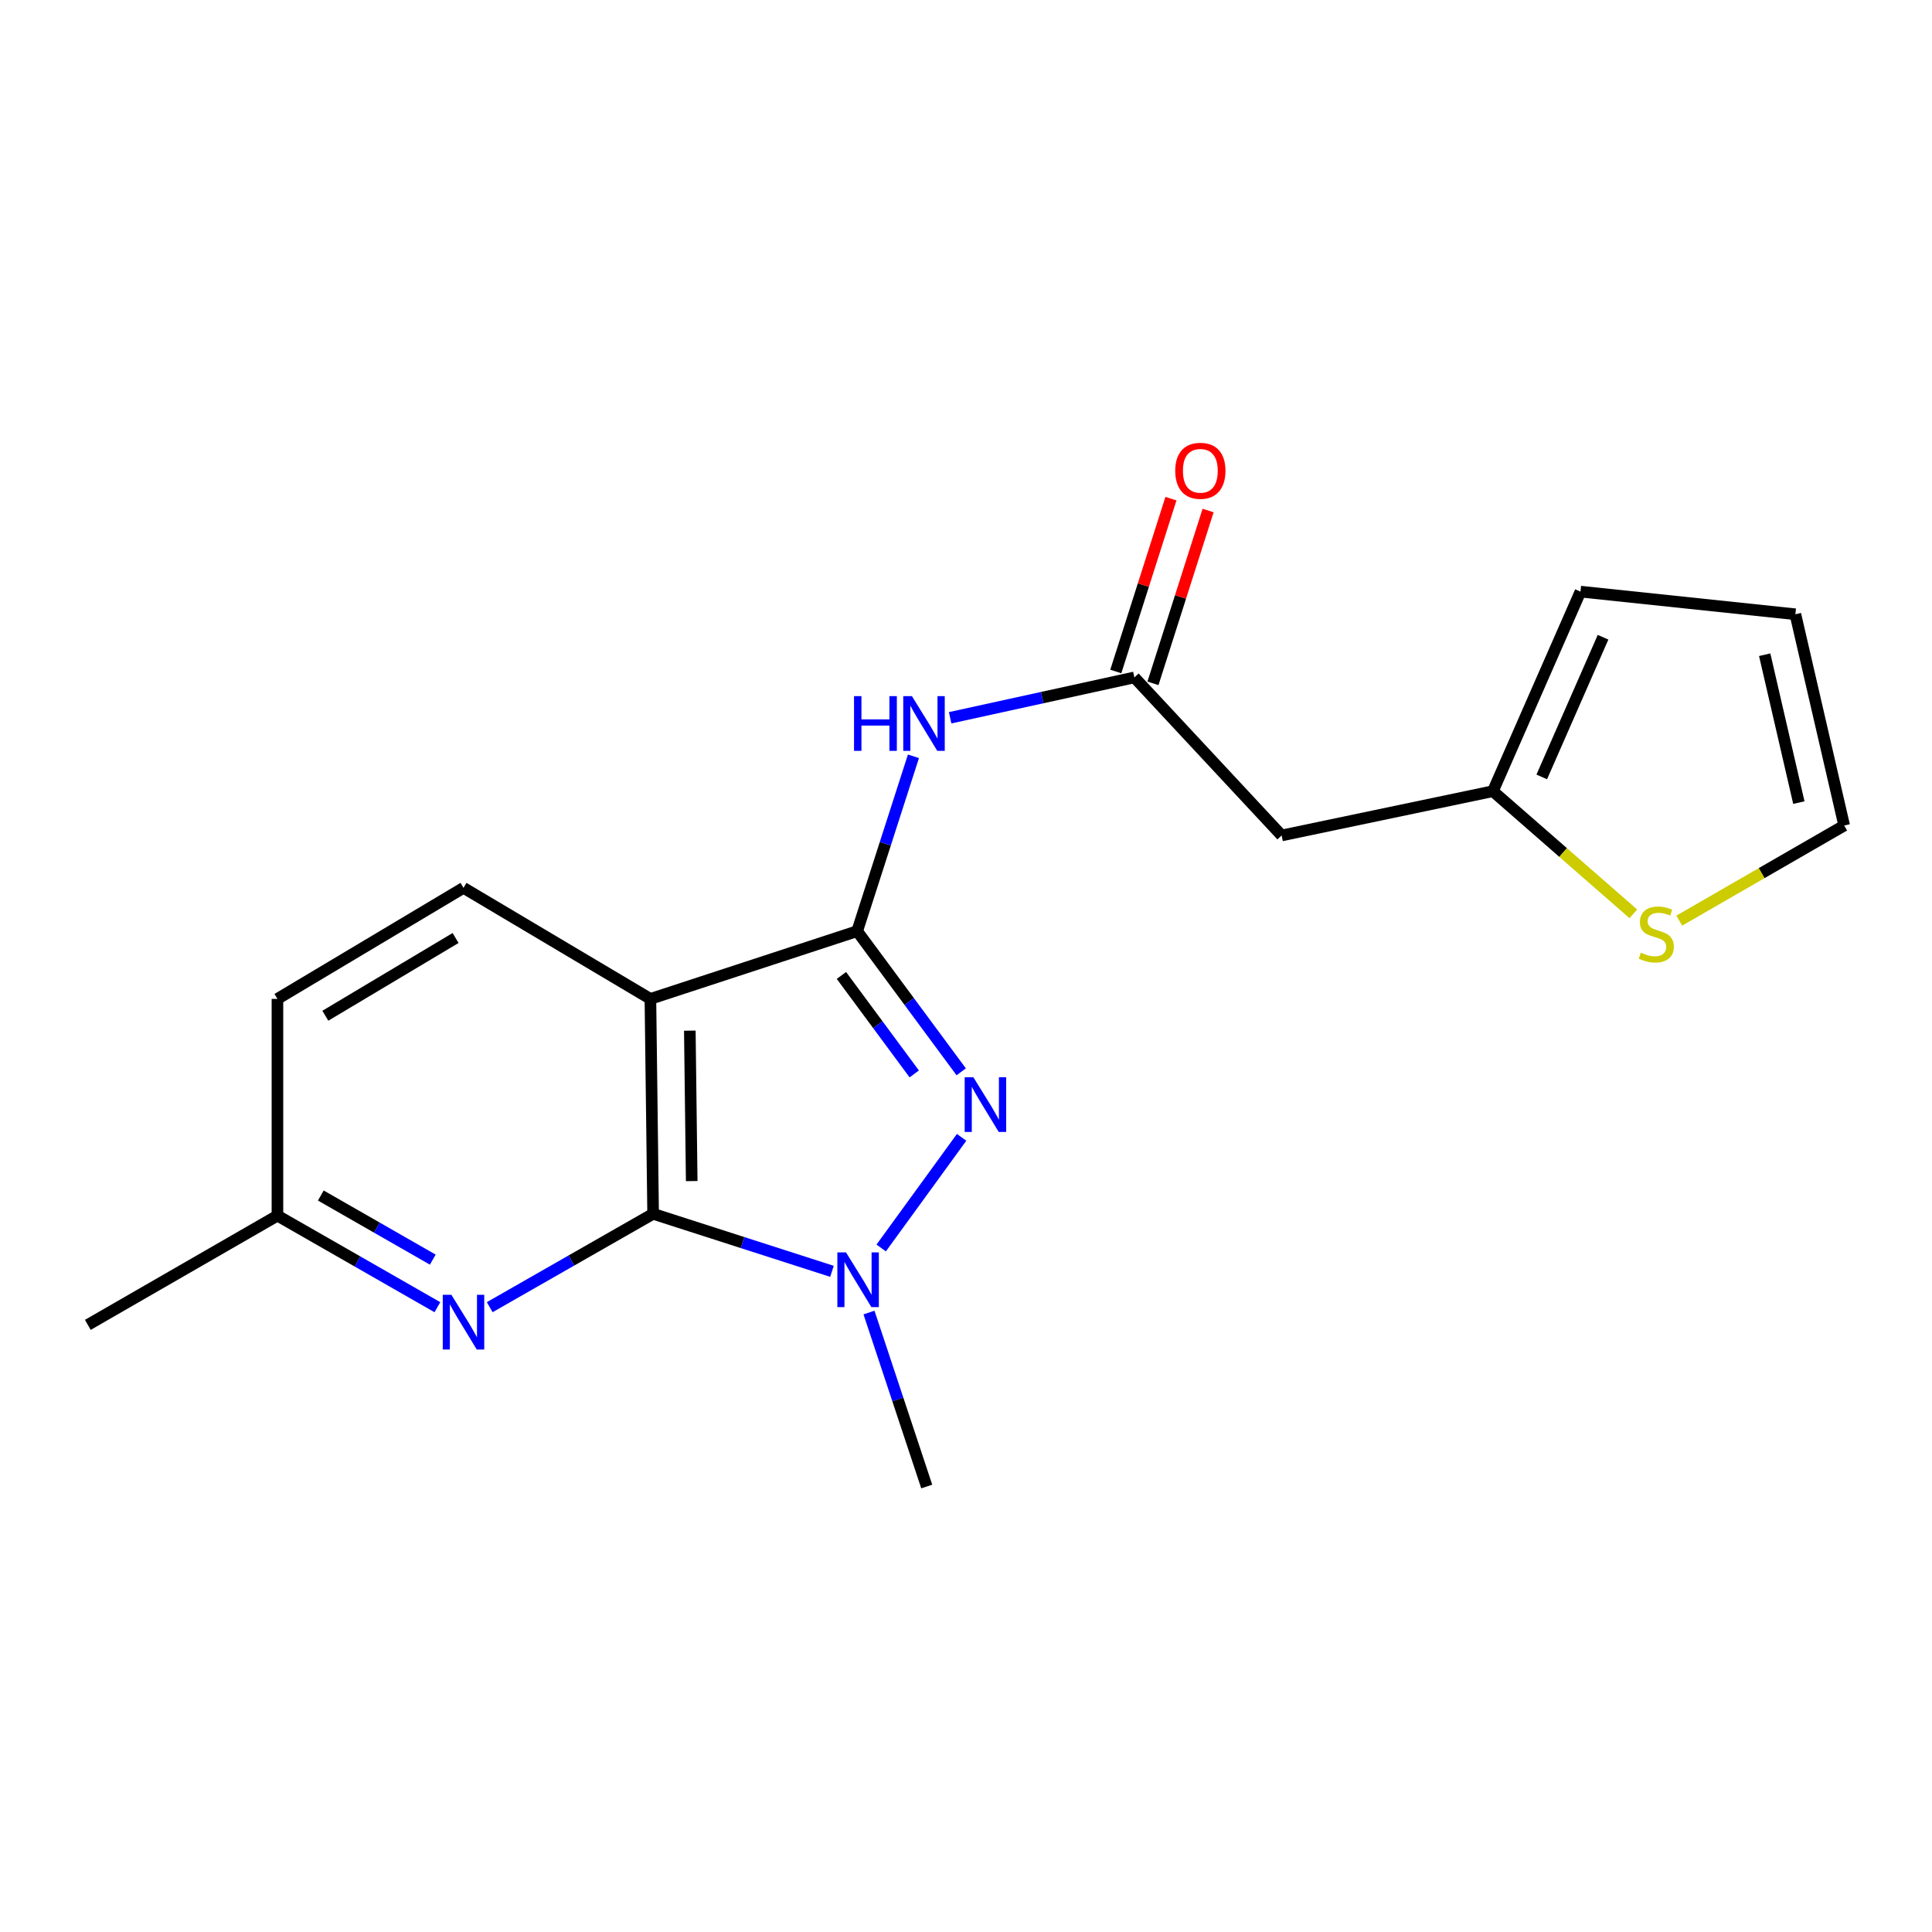 <?xml version='1.0' encoding='iso-8859-1'?>
<svg version='1.1' baseProfile='full'
              xmlns='http://www.w3.org/2000/svg'
                      xmlns:rdkit='http://www.rdkit.org/xml'
                      xmlns:xlink='http://www.w3.org/1999/xlink'
                  xml:space='preserve'
width='1000px' height='1000px' viewBox='0 0 1000 1000'>
<!-- END OF HEADER -->
<rect style='opacity:1.0;fill:#FFFFFF;stroke:none' width='1000' height='1000' x='0' y='0'> </rect>
<path class='bond-1' d='M 443.67,481.967 L 470.596,518.369' style='fill:none;fill-rule:evenodd;stroke:#000000;stroke-width:6px;stroke-linecap:butt;stroke-linejoin:miter;stroke-opacity:1' />
<path class='bond-1' d='M 470.596,518.369 L 497.523,554.772' style='fill:none;fill-rule:evenodd;stroke:#0000FF;stroke-width:6px;stroke-linecap:butt;stroke-linejoin:miter;stroke-opacity:1' />
<path class='bond-1' d='M 435.516,504.894 L 454.364,530.376' style='fill:none;fill-rule:evenodd;stroke:#000000;stroke-width:6px;stroke-linecap:butt;stroke-linejoin:miter;stroke-opacity:1' />
<path class='bond-1' d='M 454.364,530.376 L 473.213,555.858' style='fill:none;fill-rule:evenodd;stroke:#0000FF;stroke-width:6px;stroke-linecap:butt;stroke-linejoin:miter;stroke-opacity:1' />
<path class='bond-2' d='M 443.67,481.967 L 336.651,517.03' style='fill:none;fill-rule:evenodd;stroke:#000000;stroke-width:6px;stroke-linecap:butt;stroke-linejoin:miter;stroke-opacity:1' />
<path class='bond-4' d='M 443.67,481.967 L 458.233,436.714' style='fill:none;fill-rule:evenodd;stroke:#000000;stroke-width:6px;stroke-linecap:butt;stroke-linejoin:miter;stroke-opacity:1' />
<path class='bond-4' d='M 458.233,436.714 L 472.797,391.46' style='fill:none;fill-rule:evenodd;stroke:#0000FF;stroke-width:6px;stroke-linecap:butt;stroke-linejoin:miter;stroke-opacity:1' />
<path class='bond-0' d='M 338.053,628.266 L 336.651,517.03' style='fill:none;fill-rule:evenodd;stroke:#000000;stroke-width:6px;stroke-linecap:butt;stroke-linejoin:miter;stroke-opacity:1' />
<path class='bond-0' d='M 358.031,611.326 L 357.05,533.461' style='fill:none;fill-rule:evenodd;stroke:#000000;stroke-width:6px;stroke-linecap:butt;stroke-linejoin:miter;stroke-opacity:1' />
<path class='bond-5' d='M 338.053,628.266 L 295.763,652.432' style='fill:none;fill-rule:evenodd;stroke:#000000;stroke-width:6px;stroke-linecap:butt;stroke-linejoin:miter;stroke-opacity:1' />
<path class='bond-5' d='M 295.763,652.432 L 253.473,676.598' style='fill:none;fill-rule:evenodd;stroke:#0000FF;stroke-width:6px;stroke-linecap:butt;stroke-linejoin:miter;stroke-opacity:1' />
<path class='bond-19' d='M 338.053,628.266 L 384.34,643.152' style='fill:none;fill-rule:evenodd;stroke:#000000;stroke-width:6px;stroke-linecap:butt;stroke-linejoin:miter;stroke-opacity:1' />
<path class='bond-19' d='M 384.34,643.152 L 430.626,658.038' style='fill:none;fill-rule:evenodd;stroke:#0000FF;stroke-width:6px;stroke-linecap:butt;stroke-linejoin:miter;stroke-opacity:1' />
<path class='bond-3' d='M 497.731,588.685 L 456.102,645.95' style='fill:none;fill-rule:evenodd;stroke:#0000FF;stroke-width:6px;stroke-linecap:butt;stroke-linejoin:miter;stroke-opacity:1' />
<path class='bond-9' d='M 336.651,517.03 L 239.907,459.545' style='fill:none;fill-rule:evenodd;stroke:#000000;stroke-width:6px;stroke-linecap:butt;stroke-linejoin:miter;stroke-opacity:1' />
<path class='bond-17' d='M 449.788,679.367 L 464.731,724.392' style='fill:none;fill-rule:evenodd;stroke:#0000FF;stroke-width:6px;stroke-linecap:butt;stroke-linejoin:miter;stroke-opacity:1' />
<path class='bond-17' d='M 464.731,724.392 L 479.675,769.417' style='fill:none;fill-rule:evenodd;stroke:#000000;stroke-width:6px;stroke-linecap:butt;stroke-linejoin:miter;stroke-opacity:1' />
<path class='bond-6' d='M 491.789,371.515 L 539.471,361.073' style='fill:none;fill-rule:evenodd;stroke:#0000FF;stroke-width:6px;stroke-linecap:butt;stroke-linejoin:miter;stroke-opacity:1' />
<path class='bond-6' d='M 539.471,361.073 L 587.154,350.631' style='fill:none;fill-rule:evenodd;stroke:#000000;stroke-width:6px;stroke-linecap:butt;stroke-linejoin:miter;stroke-opacity:1' />
<path class='bond-20' d='M 226.393,676.612 L 184.997,652.91' style='fill:none;fill-rule:evenodd;stroke:#0000FF;stroke-width:6px;stroke-linecap:butt;stroke-linejoin:miter;stroke-opacity:1' />
<path class='bond-20' d='M 184.997,652.91 L 143.601,629.209' style='fill:none;fill-rule:evenodd;stroke:#000000;stroke-width:6px;stroke-linecap:butt;stroke-linejoin:miter;stroke-opacity:1' />
<path class='bond-20' d='M 224.006,651.98 L 195.029,635.389' style='fill:none;fill-rule:evenodd;stroke:#0000FF;stroke-width:6px;stroke-linecap:butt;stroke-linejoin:miter;stroke-opacity:1' />
<path class='bond-20' d='M 195.029,635.389 L 166.051,618.798' style='fill:none;fill-rule:evenodd;stroke:#000000;stroke-width:6px;stroke-linecap:butt;stroke-linejoin:miter;stroke-opacity:1' />
<path class='bond-7' d='M 587.154,350.631 L 663.371,432.434' style='fill:none;fill-rule:evenodd;stroke:#000000;stroke-width:6px;stroke-linecap:butt;stroke-linejoin:miter;stroke-opacity:1' />
<path class='bond-12' d='M 596.771,353.699 L 611.041,308.968' style='fill:none;fill-rule:evenodd;stroke:#000000;stroke-width:6px;stroke-linecap:butt;stroke-linejoin:miter;stroke-opacity:1' />
<path class='bond-12' d='M 611.041,308.968 L 625.31,264.238' style='fill:none;fill-rule:evenodd;stroke:#FF0000;stroke-width:6px;stroke-linecap:butt;stroke-linejoin:miter;stroke-opacity:1' />
<path class='bond-12' d='M 577.536,347.563 L 591.806,302.832' style='fill:none;fill-rule:evenodd;stroke:#000000;stroke-width:6px;stroke-linecap:butt;stroke-linejoin:miter;stroke-opacity:1' />
<path class='bond-12' d='M 591.806,302.832 L 606.075,258.101' style='fill:none;fill-rule:evenodd;stroke:#FF0000;stroke-width:6px;stroke-linecap:butt;stroke-linejoin:miter;stroke-opacity:1' />
<path class='bond-8' d='M 663.371,432.434 L 772.723,409.518' style='fill:none;fill-rule:evenodd;stroke:#000000;stroke-width:6px;stroke-linecap:butt;stroke-linejoin:miter;stroke-opacity:1' />
<path class='bond-10' d='M 772.723,409.518 L 809.066,441.258' style='fill:none;fill-rule:evenodd;stroke:#000000;stroke-width:6px;stroke-linecap:butt;stroke-linejoin:miter;stroke-opacity:1' />
<path class='bond-10' d='M 809.066,441.258 L 845.41,472.999' style='fill:none;fill-rule:evenodd;stroke:#CCCC00;stroke-width:6px;stroke-linecap:butt;stroke-linejoin:miter;stroke-opacity:1' />
<path class='bond-13' d='M 772.723,409.518 L 818.049,306.224' style='fill:none;fill-rule:evenodd;stroke:#000000;stroke-width:6px;stroke-linecap:butt;stroke-linejoin:miter;stroke-opacity:1' />
<path class='bond-13' d='M 798.01,402.137 L 829.739,329.831' style='fill:none;fill-rule:evenodd;stroke:#000000;stroke-width:6px;stroke-linecap:butt;stroke-linejoin:miter;stroke-opacity:1' />
<path class='bond-16' d='M 239.907,459.545 L 143.601,517.03' style='fill:none;fill-rule:evenodd;stroke:#000000;stroke-width:6px;stroke-linecap:butt;stroke-linejoin:miter;stroke-opacity:1' />
<path class='bond-16' d='M 235.809,485.504 L 168.395,525.744' style='fill:none;fill-rule:evenodd;stroke:#000000;stroke-width:6px;stroke-linecap:butt;stroke-linejoin:miter;stroke-opacity:1' />
<path class='bond-11' d='M 869.183,476.524 L 911.864,451.905' style='fill:none;fill-rule:evenodd;stroke:#CCCC00;stroke-width:6px;stroke-linecap:butt;stroke-linejoin:miter;stroke-opacity:1' />
<path class='bond-11' d='M 911.864,451.905 L 954.545,427.286' style='fill:none;fill-rule:evenodd;stroke:#000000;stroke-width:6px;stroke-linecap:butt;stroke-linejoin:miter;stroke-opacity:1' />
<path class='bond-21' d='M 954.545,427.286 L 929.285,317.934' style='fill:none;fill-rule:evenodd;stroke:#000000;stroke-width:6px;stroke-linecap:butt;stroke-linejoin:miter;stroke-opacity:1' />
<path class='bond-21' d='M 931.084,415.427 L 913.402,338.881' style='fill:none;fill-rule:evenodd;stroke:#000000;stroke-width:6px;stroke-linecap:butt;stroke-linejoin:miter;stroke-opacity:1' />
<path class='bond-14' d='M 818.049,306.224 L 929.285,317.934' style='fill:none;fill-rule:evenodd;stroke:#000000;stroke-width:6px;stroke-linecap:butt;stroke-linejoin:miter;stroke-opacity:1' />
<path class='bond-15' d='M 143.601,629.209 L 143.601,517.03' style='fill:none;fill-rule:evenodd;stroke:#000000;stroke-width:6px;stroke-linecap:butt;stroke-linejoin:miter;stroke-opacity:1' />
<path class='bond-18' d='M 143.601,629.209 L 45.455,685.752' style='fill:none;fill-rule:evenodd;stroke:#000000;stroke-width:6px;stroke-linecap:butt;stroke-linejoin:miter;stroke-opacity:1' />
<path  class='atom-2' d='M 503.801 557.563
L 513.081 572.563
Q 514.001 574.043, 515.481 576.723
Q 516.961 579.403, 517.041 579.563
L 517.041 557.563
L 520.801 557.563
L 520.801 585.883
L 516.921 585.883
L 506.961 569.483
Q 505.801 567.563, 504.561 565.363
Q 503.361 563.163, 503.001 562.483
L 503.001 585.883
L 499.321 585.883
L 499.321 557.563
L 503.801 557.563
' fill='#0000FF'/>
<path  class='atom-4' d='M 437.892 648.228
L 447.172 663.228
Q 448.092 664.708, 449.572 667.388
Q 451.052 670.068, 451.132 670.228
L 451.132 648.228
L 454.892 648.228
L 454.892 676.548
L 451.012 676.548
L 441.052 660.148
Q 439.892 658.228, 438.652 656.028
Q 437.452 653.828, 437.092 653.148
L 437.092 676.548
L 433.412 676.548
L 433.412 648.228
L 437.892 648.228
' fill='#0000FF'/>
<path  class='atom-5' d='M 442.042 360.317
L 445.882 360.317
L 445.882 372.357
L 460.362 372.357
L 460.362 360.317
L 464.202 360.317
L 464.202 388.637
L 460.362 388.637
L 460.362 375.557
L 445.882 375.557
L 445.882 388.637
L 442.042 388.637
L 442.042 360.317
' fill='#0000FF'/>
<path  class='atom-5' d='M 472.002 360.317
L 481.282 375.317
Q 482.202 376.797, 483.682 379.477
Q 485.162 382.157, 485.242 382.317
L 485.242 360.317
L 489.002 360.317
L 489.002 388.637
L 485.122 388.637
L 475.162 372.237
Q 474.002 370.317, 472.762 368.117
Q 471.562 365.917, 471.202 365.237
L 471.202 388.637
L 467.522 388.637
L 467.522 360.317
L 472.002 360.317
' fill='#0000FF'/>
<path  class='atom-6' d='M 233.647 670.19
L 242.927 685.19
Q 243.847 686.67, 245.327 689.35
Q 246.807 692.03, 246.887 692.19
L 246.887 670.19
L 250.647 670.19
L 250.647 698.51
L 246.767 698.51
L 236.807 682.11
Q 235.647 680.19, 234.407 677.99
Q 233.207 675.79, 232.847 675.11
L 232.847 698.51
L 229.167 698.51
L 229.167 670.19
L 233.647 670.19
' fill='#0000FF'/>
<path  class='atom-11' d='M 849.297 493.1
Q 849.617 493.22, 850.937 493.78
Q 852.257 494.34, 853.697 494.7
Q 855.177 495.02, 856.617 495.02
Q 859.297 495.02, 860.857 493.74
Q 862.417 492.42, 862.417 490.14
Q 862.417 488.58, 861.617 487.62
Q 860.857 486.66, 859.657 486.14
Q 858.457 485.62, 856.457 485.02
Q 853.937 484.26, 852.417 483.54
Q 850.937 482.82, 849.857 481.3
Q 848.817 479.78, 848.817 477.22
Q 848.817 473.66, 851.217 471.46
Q 853.657 469.26, 858.457 469.26
Q 861.737 469.26, 865.457 470.82
L 864.537 473.9
Q 861.137 472.5, 858.577 472.5
Q 855.817 472.5, 854.297 473.66
Q 852.777 474.78, 852.817 476.74
Q 852.817 478.26, 853.577 479.18
Q 854.377 480.1, 855.497 480.62
Q 856.657 481.14, 858.577 481.74
Q 861.137 482.54, 862.657 483.34
Q 864.177 484.14, 865.257 485.78
Q 866.377 487.38, 866.377 490.14
Q 866.377 494.06, 863.737 496.18
Q 861.137 498.26, 856.777 498.26
Q 854.257 498.26, 852.337 497.7
Q 850.457 497.18, 848.217 496.26
L 849.297 493.1
' fill='#CCCC00'/>
<path  class='atom-13' d='M 608.297 243.681
Q 608.297 236.881, 611.657 233.081
Q 615.017 229.281, 621.297 229.281
Q 627.577 229.281, 630.937 233.081
Q 634.297 236.881, 634.297 243.681
Q 634.297 250.561, 630.897 254.481
Q 627.497 258.361, 621.297 258.361
Q 615.057 258.361, 611.657 254.481
Q 608.297 250.601, 608.297 243.681
M 621.297 255.161
Q 625.617 255.161, 627.937 252.281
Q 630.297 249.361, 630.297 243.681
Q 630.297 238.121, 627.937 235.321
Q 625.617 232.481, 621.297 232.481
Q 616.977 232.481, 614.617 235.281
Q 612.297 238.081, 612.297 243.681
Q 612.297 249.401, 614.617 252.281
Q 616.977 255.161, 621.297 255.161
' fill='#FF0000'/>
</svg>
